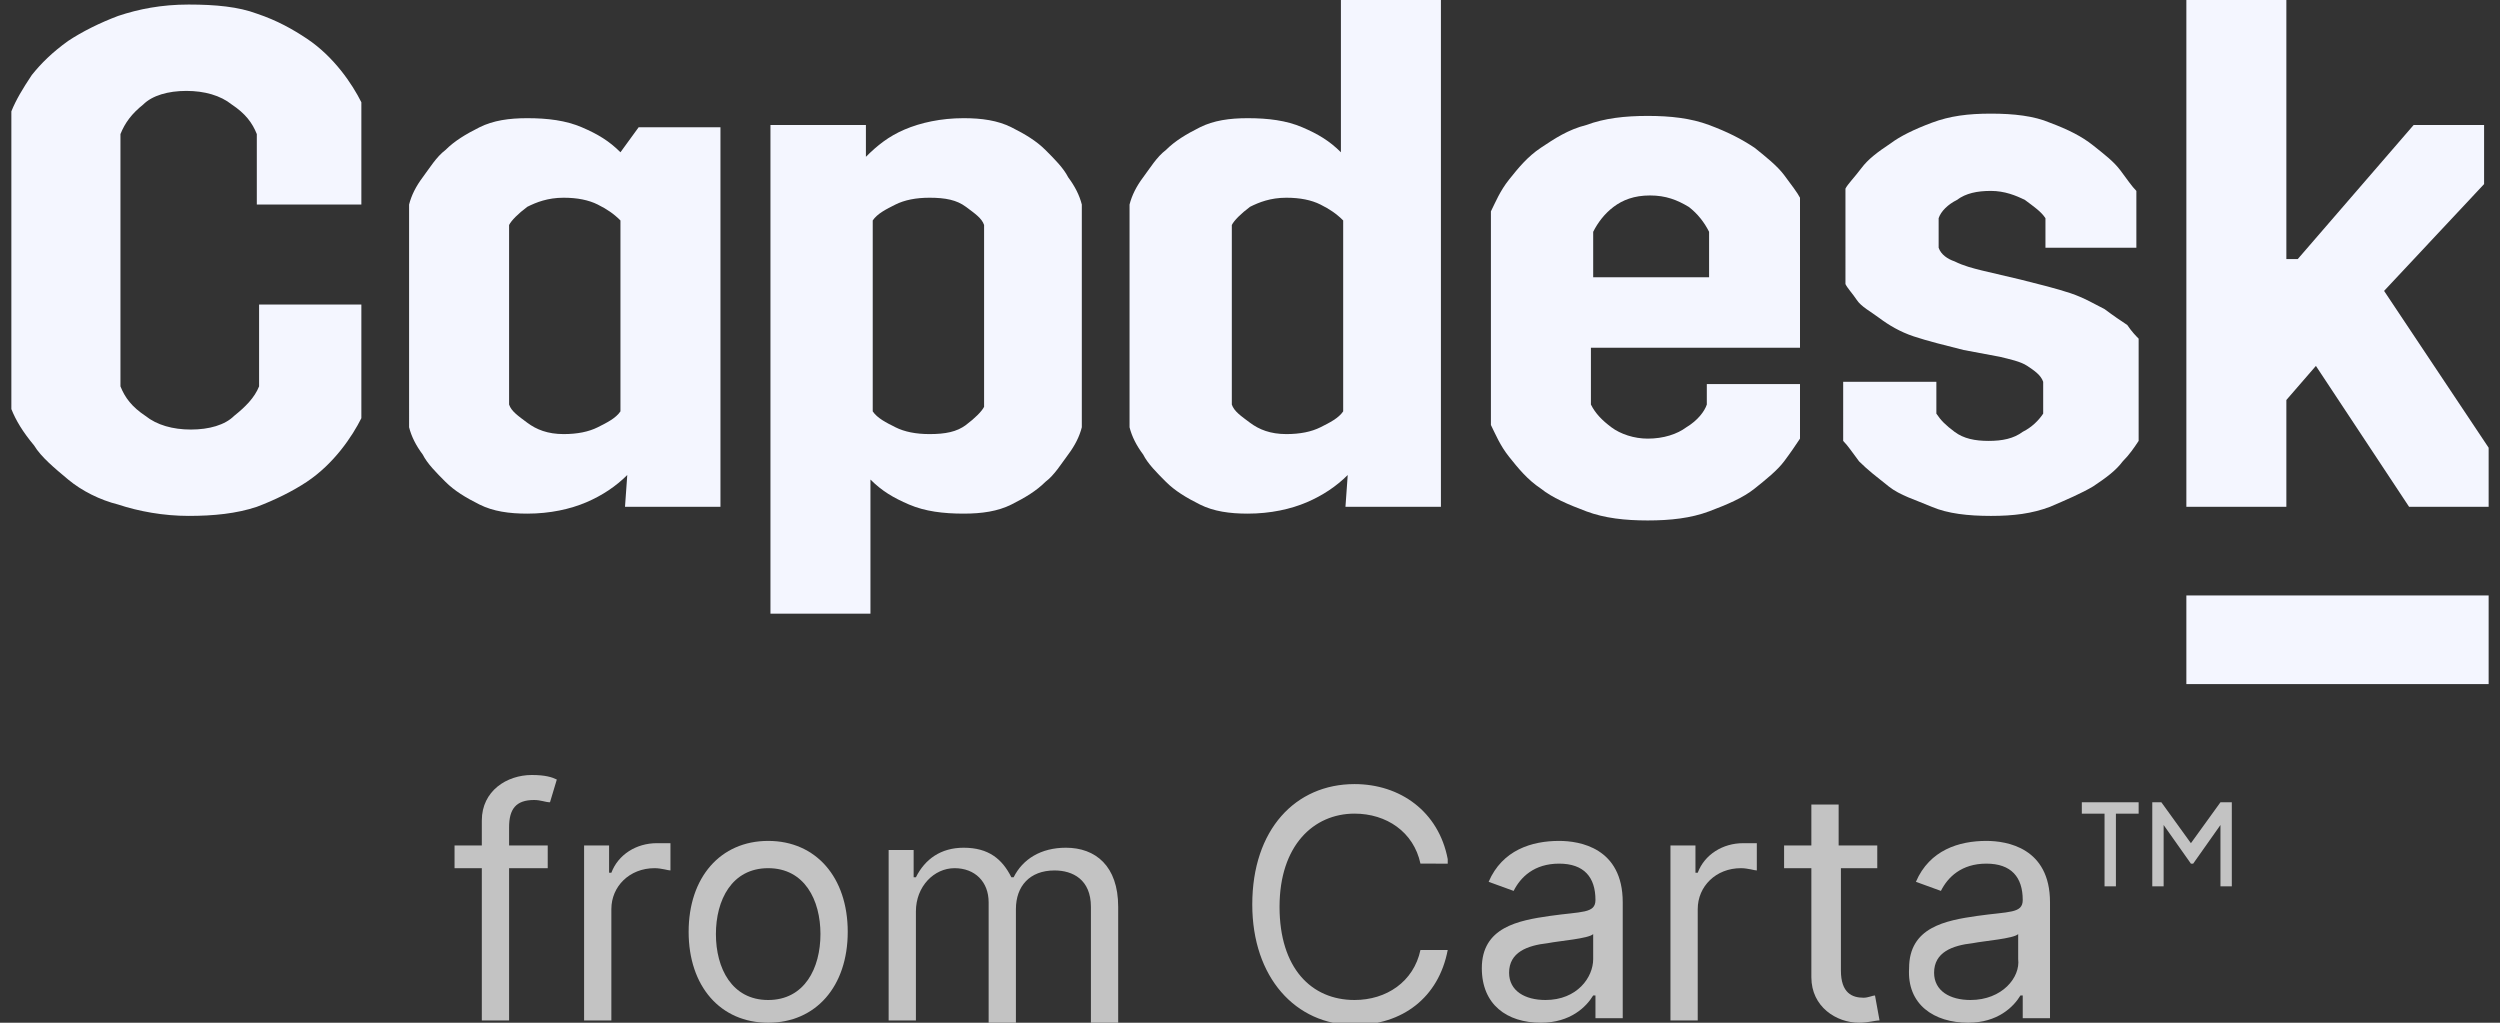 <?xml version="1.0" encoding="utf-8"?>
<!-- Generator: Adobe Illustrator 27.5.0, SVG Export Plug-In . SVG Version: 6.00 Build 0)  -->
<svg version="1.1" id="Layer_1" xmlns="http://www.w3.org/2000/svg" xmlns:xlink="http://www.w3.org/1999/xlink" x="0px" y="0px"
	 width="110px" height="45px" viewBox="0 0 110 45" style="enable-background:new 0 0 110 45;" xml:space="preserve">
<rect x="0" y="0" width="110" height="45" fill="#333333" stroke="none"/>
<style type="text/css">
	.st0{fill:#F4F6FF;}
	.st1{fill:#C3C3C3;}
</style>
<g>
	<g>
		<path class="st0" d="M15.9,13.5v4.9c-0.2,0.4-0.5,0.9-0.9,1.4c-0.4,0.5-0.9,1-1.5,1.4c-0.6,0.4-1.4,0.8-2.2,1.1
			c-0.9,0.3-1.9,0.4-3,0.4s-2.2-0.2-3.1-0.5C4.4,22,3.6,21.6,3,21.1c-0.6-0.5-1.2-1-1.5-1.5C1,19,0.7,18.5,0.5,18V4.9
			c0.2-0.5,0.5-1,0.9-1.6C1.8,2.8,2.3,2.3,3,1.8C3.6,1.4,4.4,1,5.2,0.7c0.9-0.3,1.9-0.5,3.1-0.5s2.2,0.1,3,0.4
			c0.9,0.3,1.6,0.7,2.2,1.1s1.1,0.9,1.5,1.4c0.4,0.5,0.7,1,0.9,1.4v4.5h-4.6V5.9c-0.2-0.5-0.5-0.9-1.1-1.3c-0.5-0.4-1.2-0.6-2-0.6
			c-0.8,0-1.5,0.2-1.9,0.6C5.8,5,5.5,5.4,5.3,5.9v11.1c0.2,0.5,0.5,0.9,1.1,1.3c0.5,0.4,1.2,0.6,2,0.6c0.8,0,1.5-0.2,1.9-0.6
			c0.5-0.4,0.9-0.8,1.1-1.3v-3.6H15.9z"/>
		<path class="st0" d="M33.9,5.5h4.2v1.4c0.5-0.5,1-0.9,1.7-1.2c0.7-0.3,1.6-0.5,2.6-0.5c0.8,0,1.5,0.1,2.1,0.4
			c0.6,0.3,1.1,0.6,1.5,1c0.4,0.4,0.8,0.8,1,1.2c0.3,0.4,0.5,0.8,0.6,1.2v9.8c-0.1,0.4-0.3,0.8-0.6,1.2c-0.3,0.4-0.6,0.9-1,1.2
			c-0.4,0.4-0.9,0.7-1.5,1c-0.6,0.3-1.3,0.4-2.1,0.4c-0.9,0-1.7-0.1-2.4-0.4c-0.7-0.3-1.2-0.6-1.7-1.1V27h-4.4V5.5z M40.9,8.7
			c-0.6,0-1.1,0.1-1.5,0.3c-0.4,0.2-0.8,0.4-1,0.7v8.4c0.2,0.3,0.6,0.5,1,0.7c0.4,0.2,0.9,0.3,1.5,0.3c0.7,0,1.2-0.1,1.6-0.4
			c0.4-0.3,0.7-0.6,0.8-0.8V9.9c-0.1-0.3-0.4-0.5-0.8-0.8C42.1,8.8,41.6,8.7,40.9,8.7z"/>
		<path class="st0" d="M59.3,20.9c-0.5,0.5-1.1,0.9-1.8,1.2c-0.7,0.3-1.6,0.5-2.6,0.5c-0.8,0-1.5-0.1-2.1-0.4
			c-0.6-0.3-1.1-0.6-1.5-1c-0.4-0.4-0.8-0.8-1-1.2c-0.3-0.4-0.5-0.8-0.6-1.2V9c0.1-0.4,0.3-0.8,0.6-1.2c0.3-0.4,0.6-0.9,1-1.2
			c0.4-0.4,0.9-0.7,1.5-1c0.6-0.3,1.3-0.4,2.1-0.4c0.9,0,1.7,0.1,2.4,0.4c0.7,0.3,1.2,0.6,1.7,1.1V0h4.4v22.3h-4.2L59.3,20.9
			L59.3,20.9z M56.6,19.1c0.6,0,1.1-0.1,1.5-0.3c0.4-0.2,0.8-0.4,1-0.7V9.7c-0.3-0.3-0.6-0.5-1-0.7c-0.4-0.2-0.9-0.3-1.5-0.3
			c-0.7,0-1.2,0.2-1.6,0.4c-0.4,0.3-0.7,0.6-0.8,0.8v7.9c0.1,0.3,0.4,0.5,0.8,0.8C55.4,18.9,55.9,19.1,56.6,19.1z"/>
		<path class="st0" d="M27.6,20.9c-0.5,0.5-1.1,0.9-1.8,1.2c-0.7,0.3-1.6,0.5-2.6,0.5c-0.8,0-1.5-0.1-2.1-0.4
			c-0.6-0.3-1.1-0.6-1.5-1c-0.4-0.4-0.8-0.8-1-1.2c-0.3-0.4-0.5-0.8-0.6-1.2V9c0.1-0.4,0.3-0.8,0.6-1.2c0.3-0.4,0.6-0.9,1-1.2
			c0.4-0.4,0.9-0.7,1.5-1c0.6-0.3,1.3-0.4,2.1-0.4c0.9,0,1.7,0.1,2.4,0.4c0.7,0.3,1.2,0.6,1.7,1.1l0.8-1.1h3.6v16.7h-4.2L27.6,20.9z
			 M24.8,19.1c0.6,0,1.1-0.1,1.5-0.3c0.4-0.2,0.8-0.4,1-0.7V9.7c-0.3-0.3-0.6-0.5-1-0.7c-0.4-0.2-0.9-0.3-1.5-0.3
			c-0.7,0-1.2,0.2-1.6,0.4c-0.4,0.3-0.7,0.6-0.8,0.8v7.9c0.1,0.3,0.4,0.5,0.8,0.8C23.6,18.9,24.1,19.1,24.8,19.1z"/>
		<path class="st0" d="M65.6,9.3c0.2-0.4,0.4-0.9,0.8-1.4c0.4-0.5,0.8-1,1.4-1.4c0.6-0.4,1.2-0.8,2-1c0.8-0.3,1.7-0.4,2.7-0.4
			c1,0,1.9,0.1,2.7,0.4c0.8,0.3,1.4,0.6,2,1c0.5,0.4,1,0.8,1.3,1.2c0.3,0.4,0.6,0.8,0.7,1v6.6H70v2.5c0.2,0.4,0.5,0.7,0.9,1
			c0.4,0.3,1,0.5,1.6,0.5c0.7,0,1.3-0.2,1.7-0.5c0.5-0.3,0.8-0.7,0.9-1v-0.9h4.1v2.4c-0.2,0.3-0.4,0.6-0.7,1
			c-0.3,0.4-0.8,0.8-1.3,1.2s-1.2,0.7-2,1c-0.8,0.3-1.7,0.4-2.7,0.4c-1,0-1.9-0.1-2.7-0.4c-0.8-0.3-1.5-0.6-2-1
			c-0.6-0.4-1-0.9-1.4-1.4c-0.4-0.5-0.6-1-0.8-1.4L65.6,9.3L65.6,9.3z M75.2,12.2v-2c-0.2-0.4-0.5-0.8-0.9-1.1
			c-0.5-0.3-1-0.5-1.7-0.5c-0.7,0-1.2,0.2-1.6,0.5c-0.4,0.3-0.7,0.7-0.9,1.1v2H75.2z"/>
		<path class="st0" d="M81.1,16.8h4.1v1.4c0.2,0.3,0.4,0.5,0.8,0.8c0.4,0.3,0.9,0.4,1.5,0.4c0.6,0,1.1-0.1,1.5-0.4
			c0.4-0.2,0.7-0.5,0.9-0.8v-1.4c-0.1-0.3-0.4-0.5-0.7-0.7c-0.3-0.2-0.8-0.3-1.2-0.4l-1.6-0.3c-0.8-0.2-1.6-0.4-2.2-0.6
			c-0.6-0.2-1.1-0.5-1.5-0.8c-0.4-0.3-0.8-0.5-1-0.8c-0.2-0.3-0.4-0.5-0.5-0.7V8.3c0.1-0.2,0.4-0.5,0.7-0.9c0.3-0.4,0.7-0.7,1.3-1.1
			C83.6,6,84.2,5.7,85,5.4c0.8-0.3,1.6-0.4,2.6-0.4c1,0,1.9,0.1,2.6,0.4C91,5.7,91.6,6,92.1,6.4c0.5,0.4,0.9,0.7,1.2,1.1
			c0.3,0.4,0.5,0.7,0.7,0.9v2.5H90V9.6c-0.2-0.3-0.5-0.5-0.9-0.8c-0.4-0.2-0.9-0.4-1.5-0.4c-0.6,0-1.1,0.1-1.5,0.4
			c-0.4,0.2-0.7,0.5-0.8,0.8v1.3c0.1,0.3,0.4,0.5,0.7,0.6c0.4,0.2,0.8,0.3,1.2,0.4l1.7,0.4c0.8,0.2,1.6,0.4,2.2,0.6
			c0.6,0.2,1.1,0.5,1.5,0.7c0.4,0.3,0.7,0.5,1,0.7c0.2,0.3,0.4,0.5,0.5,0.6v4.5c-0.2,0.3-0.4,0.6-0.7,0.9c-0.3,0.4-0.7,0.7-1.3,1.1
			c-0.5,0.3-1.2,0.6-1.9,0.9c-0.8,0.3-1.6,0.4-2.6,0.4c-1,0-1.9-0.1-2.6-0.4c-0.7-0.3-1.4-0.5-1.9-0.9c-0.5-0.4-0.9-0.7-1.3-1.1
			c-0.3-0.4-0.5-0.7-0.7-0.9L81.1,16.8z"/>
		<path class="st0" d="M96.2,0h4.4v11.4h0.5l5.1-5.9h3.1v2.6l-4.4,4.7l4.6,6.9v2.6H106l-4.1-6.2l-1.3,1.5v4.7h-4.4V0z"/>
		<path class="st0" d="M109.5,26.2H96.2v3.9h13.3V26.2z"/>
	</g>
	<g>
		<path class="st1" d="M24.1,37.2h-1.7v-0.8c0-0.8,0.3-1.2,1.1-1.2c0.3,0,0.5,0.1,0.7,0.1l0.3-1c-0.2-0.1-0.5-0.2-1.1-0.2
			c-1.1,0-2.2,0.7-2.2,2v1.1h-1.2v1h1.2v6.7h1.2v-6.7h1.7V37.2z"/>
		<path class="st1" d="M25.7,44.9h1.2V40c0-1,0.8-1.8,1.9-1.8c0.3,0,0.6,0.1,0.7,0.1v-1.2c-0.1,0-0.4,0-0.6,0c-0.9,0-1.7,0.5-2,1.3
			h-0.1v-1.2h-1.1V44.9z"/>
		<path class="st1" d="M33.8,45c2.1,0,3.5-1.6,3.5-4c0-2.4-1.4-4-3.5-4c-2.1,0-3.5,1.6-3.5,4C30.3,43.4,31.7,45,33.8,45z M33.8,44
			c-1.6,0-2.3-1.4-2.3-2.9c0-1.5,0.7-2.9,2.3-2.9c1.6,0,2.3,1.4,2.3,2.9C36.1,42.6,35.4,44,33.8,44z"/>
		<path class="st1" d="M39.1,44.9h1.2v-4.8c0-1.1,0.8-1.9,1.7-1.9c0.9,0,1.5,0.6,1.5,1.5v5.3h1.2v-5c0-1,0.6-1.7,1.7-1.7
			c0.8,0,1.6,0.4,1.6,1.6v5.1h1.2v-5.1c0-1.8-1-2.6-2.3-2.6c-1.1,0-1.9,0.5-2.3,1.3h-0.1c-0.4-0.8-1-1.3-2.1-1.3
			c-1,0-1.7,0.5-2.1,1.3h-0.1v-1.2h-1.1V44.9z"/>
		<path class="st1" d="M63.7,37.8c-0.4-2.1-2.1-3.3-4.1-3.3c-2.6,0-4.5,2-4.5,5.3c0,3.2,1.9,5.3,4.5,5.3c2.1,0,3.7-1.2,4.1-3.3h-1.2
			c-0.3,1.4-1.5,2.2-2.9,2.2c-1.9,0-3.3-1.4-3.3-4.1s1.5-4.1,3.3-4.1c1.4,0,2.6,0.8,2.9,2.2H63.7z"/>
		<path class="st1" d="M67.8,45c1.3,0,2-0.7,2.3-1.2h0.1v1h1.2v-5.1c0-2.4-1.9-2.7-2.8-2.7c-1.2,0-2.5,0.4-3.1,1.8l1.1,0.4
			c0.3-0.6,0.9-1.2,2-1.2c1.1,0,1.6,0.6,1.6,1.6v0c0,0.6-0.6,0.5-2,0.7c-1.4,0.2-3,0.5-3,2.3C65.2,44.2,66.3,45,67.8,45z M68,44
			c-0.9,0-1.6-0.4-1.6-1.2c0-0.9,0.8-1.2,1.7-1.3c0.5-0.1,1.8-0.2,2-0.4v1.1C70.1,43,69.4,44,68,44z"/>
		<path class="st1" d="M73.5,44.9h1.2V40c0-1,0.8-1.8,1.9-1.8c0.3,0,0.6,0.1,0.7,0.1v-1.2c-0.1,0-0.4,0-0.6,0c-0.9,0-1.7,0.5-2,1.3
			h-0.1v-1.2h-1.1V44.9z"/>
		<path class="st1" d="M82.5,37.2h-1.6v-1.8h-1.2v1.8h-1.2v1h1.2V43c0,1.3,1.1,2,2.1,2c0.4,0,0.7-0.1,0.9-0.1l-0.2-1.1
			c-0.1,0-0.3,0.1-0.5,0.1c-0.5,0-1-0.2-1-1.2v-4.5h1.6V37.2z"/>
		<path class="st1" d="M86.6,45c1.3,0,2-0.7,2.3-1.2h0.1v1h1.2v-5.1c0-2.4-1.9-2.7-2.8-2.7c-1.2,0-2.5,0.4-3.1,1.8l1.1,0.4
			c0.3-0.6,0.9-1.2,2-1.2c1.1,0,1.6,0.6,1.6,1.6v0c0,0.6-0.6,0.5-2,0.7c-1.4,0.2-3,0.5-3,2.3C83.9,44.2,85.1,45,86.6,45z M86.7,44
			c-0.9,0-1.6-0.4-1.6-1.2c0-0.9,0.8-1.2,1.7-1.3c0.5-0.1,1.8-0.2,2-0.4v1.1C88.9,43,88.1,44,86.7,44z"/>
		<g>
			<path class="st1" d="M92.6,35.8h-1v-0.5h2.5v0.5h-1V39h-0.5V35.8z M94.6,35.3h0.5l1.3,1.8l1.3-1.8h0.5V39h-0.5v-2.7l-1.2,1.7
				h-0.1l-1.2-1.7V39h-0.5V35.3z"/>
		</g>
	</g>
</g>
</svg>
